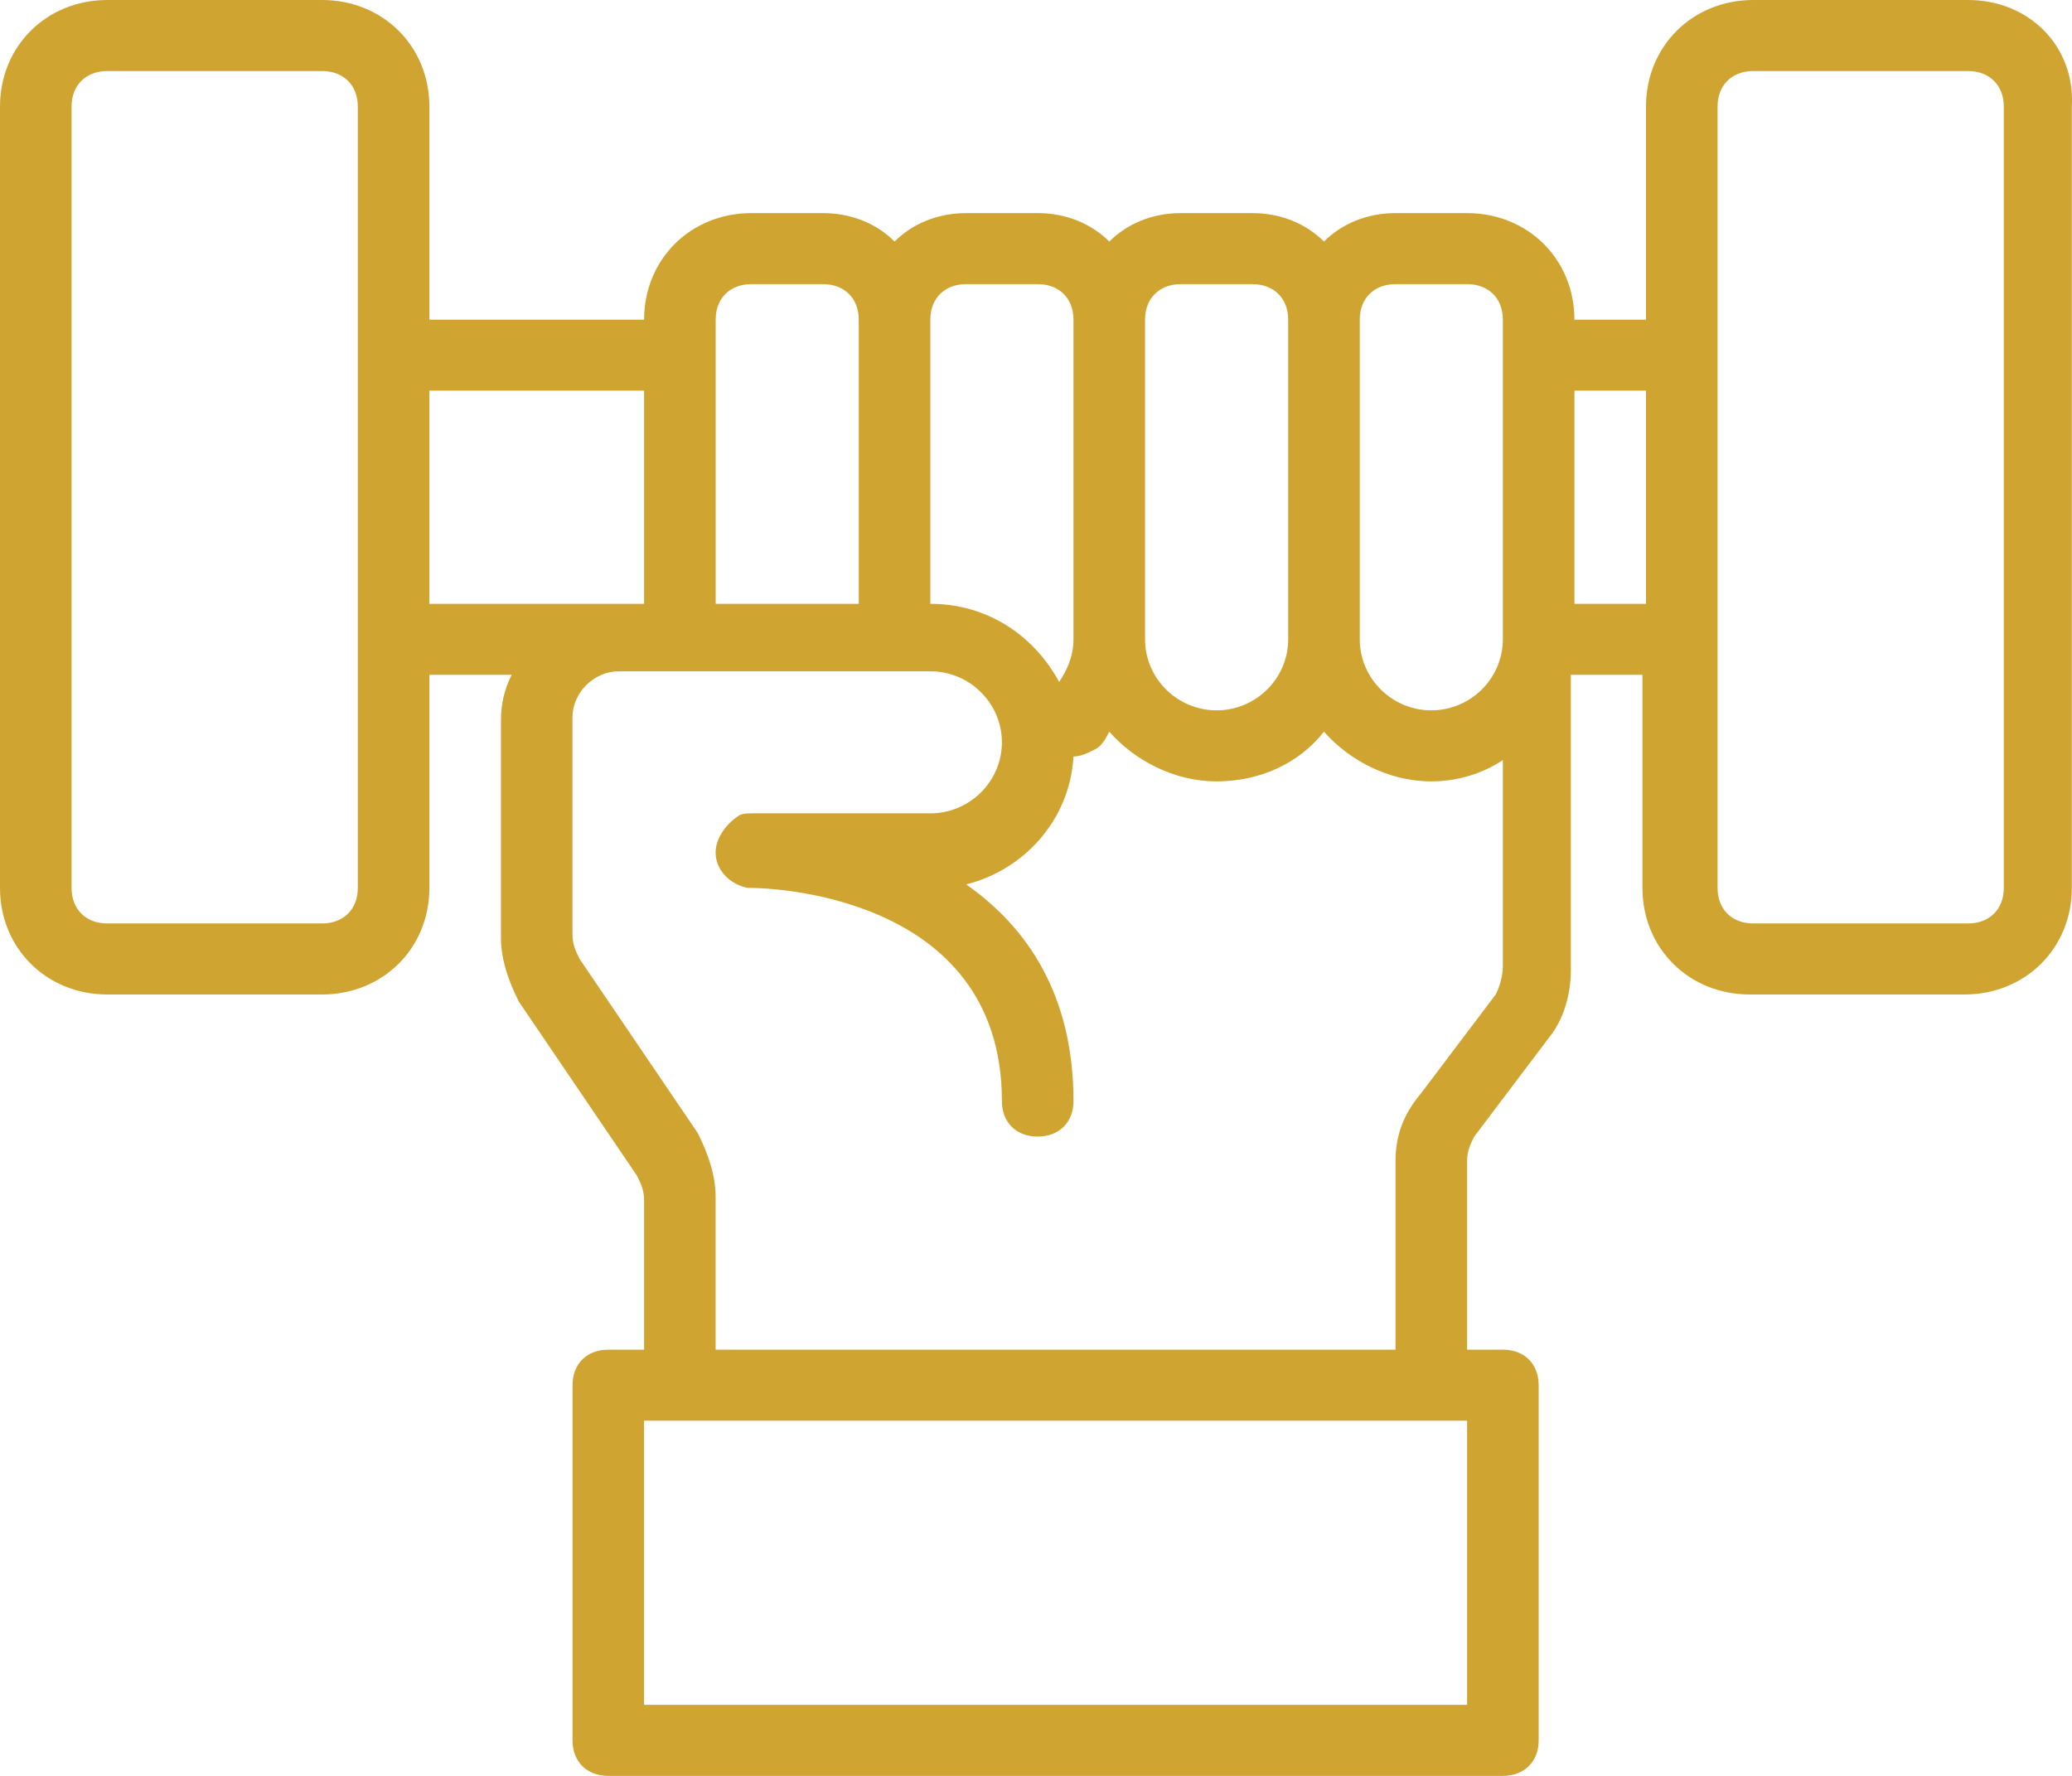<svg width="35" height="30" viewBox="0 0 35 30" fill="none" xmlns="http://www.w3.org/2000/svg">
<path d="M33.244 0H29.617C28.59 0 27.804 0.78 27.804 1.8V5.4H26.595C26.595 4.38 25.809 3.6 24.782 3.6H23.573C23.09 3.6 22.666 3.78 22.364 4.08C22.062 3.78 21.639 3.6 21.155 3.6H19.946C19.463 3.6 19.04 3.78 18.738 4.08C18.435 3.78 18.012 3.6 17.529 3.6H16.32C15.836 3.6 15.413 3.78 15.111 4.08C14.809 3.78 14.386 3.6 13.902 3.6H12.693C11.666 3.6 10.88 4.38 10.88 5.4H7.253V1.8C7.253 0.78 6.468 0 5.44 0H1.813C0.786 0 0 0.78 0 1.8V15C0 16.02 0.786 16.8 1.813 16.8H5.44C6.467 16.8 7.253 16.02 7.253 15V11.4H8.643C8.523 11.64 8.462 11.88 8.462 12.18V15.84C8.462 16.2 8.583 16.56 8.764 16.92L10.759 19.86C10.819 19.98 10.88 20.1 10.88 20.28V22.8H10.275C9.913 22.8 9.671 23.04 9.671 23.4V29.4C9.671 29.76 9.913 30 10.275 30H25.386C25.749 30 25.991 29.76 25.991 29.4V23.4C25.991 23.04 25.749 22.8 25.386 22.8H24.782V19.62C24.782 19.44 24.842 19.32 24.903 19.2L26.172 17.52C26.414 17.22 26.535 16.8 26.535 16.38V11.4H27.744V15C27.744 16.02 28.529 16.8 29.557 16.8H33.183C34.211 16.8 34.997 16.02 34.997 15V1.8C35.057 0.78 34.272 0 33.244 0ZM23.573 4.8H24.782C25.145 4.8 25.386 5.04 25.386 5.4V10.8C25.386 11.46 24.842 12 24.177 12C23.513 12 22.969 11.46 22.969 10.8V5.4C22.969 5.04 23.21 4.8 23.573 4.8ZM19.946 4.8H21.155C21.518 4.8 21.76 5.04 21.76 5.4V10.8C21.76 11.46 21.216 12 20.551 12C19.886 12 19.342 11.46 19.342 10.8V5.4C19.342 5.04 19.584 4.8 19.946 4.8ZM16.32 4.8H17.529C17.891 4.8 18.133 5.04 18.133 5.4V10.8C18.133 11.1 18.012 11.34 17.891 11.52C17.468 10.74 16.683 10.2 15.715 10.2V5.4C15.715 5.04 15.957 4.8 16.32 4.8ZM12.089 5.4C12.089 5.04 12.33 4.8 12.693 4.8H13.902C14.264 4.8 14.506 5.04 14.506 5.4V10.2H12.089V5.4ZM6.044 15C6.044 15.36 5.802 15.6 5.44 15.6H1.813C1.45 15.6 1.209 15.36 1.209 15V1.8C1.209 1.44 1.45 1.2 1.813 1.2H5.44C5.802 1.2 6.044 1.44 6.044 1.8V15ZM7.253 6.6H10.88V10.2H7.253V6.6ZM24.782 28.8H10.879V24H24.782V28.8ZM25.265 16.8L23.996 18.48C23.694 18.84 23.573 19.2 23.573 19.62V22.8H12.088V20.22C12.088 19.86 11.967 19.5 11.786 19.14L9.791 16.2C9.731 16.08 9.67 15.96 9.67 15.78V12.12C9.67 11.7 10.033 11.34 10.456 11.34H15.715C16.38 11.34 16.924 11.88 16.924 12.54C16.924 13.2 16.38 13.74 15.715 13.74H12.693C12.632 13.74 12.511 13.74 12.451 13.8C12.27 13.92 12.088 14.16 12.088 14.4C12.088 14.7 12.33 14.94 12.632 15H12.693C12.874 15 16.924 15.06 16.924 18.6C16.924 18.96 17.166 19.2 17.528 19.2C17.891 19.2 18.133 18.96 18.133 18.6C18.133 16.8 17.347 15.66 16.32 14.94C17.287 14.7 18.072 13.86 18.133 12.78C18.254 12.78 18.375 12.72 18.495 12.66C18.616 12.6 18.677 12.48 18.737 12.36C19.16 12.84 19.825 13.2 20.551 13.2C21.276 13.2 21.941 12.9 22.364 12.36C22.787 12.84 23.452 13.2 24.177 13.2C24.6 13.2 25.023 13.08 25.386 12.84V16.32C25.386 16.5 25.326 16.68 25.265 16.8ZM26.595 10.2V6.6H27.804V10.2H26.595ZM33.848 15C33.848 15.36 33.606 15.6 33.244 15.6H29.617C29.254 15.6 29.013 15.36 29.013 15V1.8C29.013 1.44 29.254 1.2 29.617 1.2H33.244C33.606 1.2 33.848 1.44 33.848 1.8V15Z" fill="#D0A431"/>
</svg>
